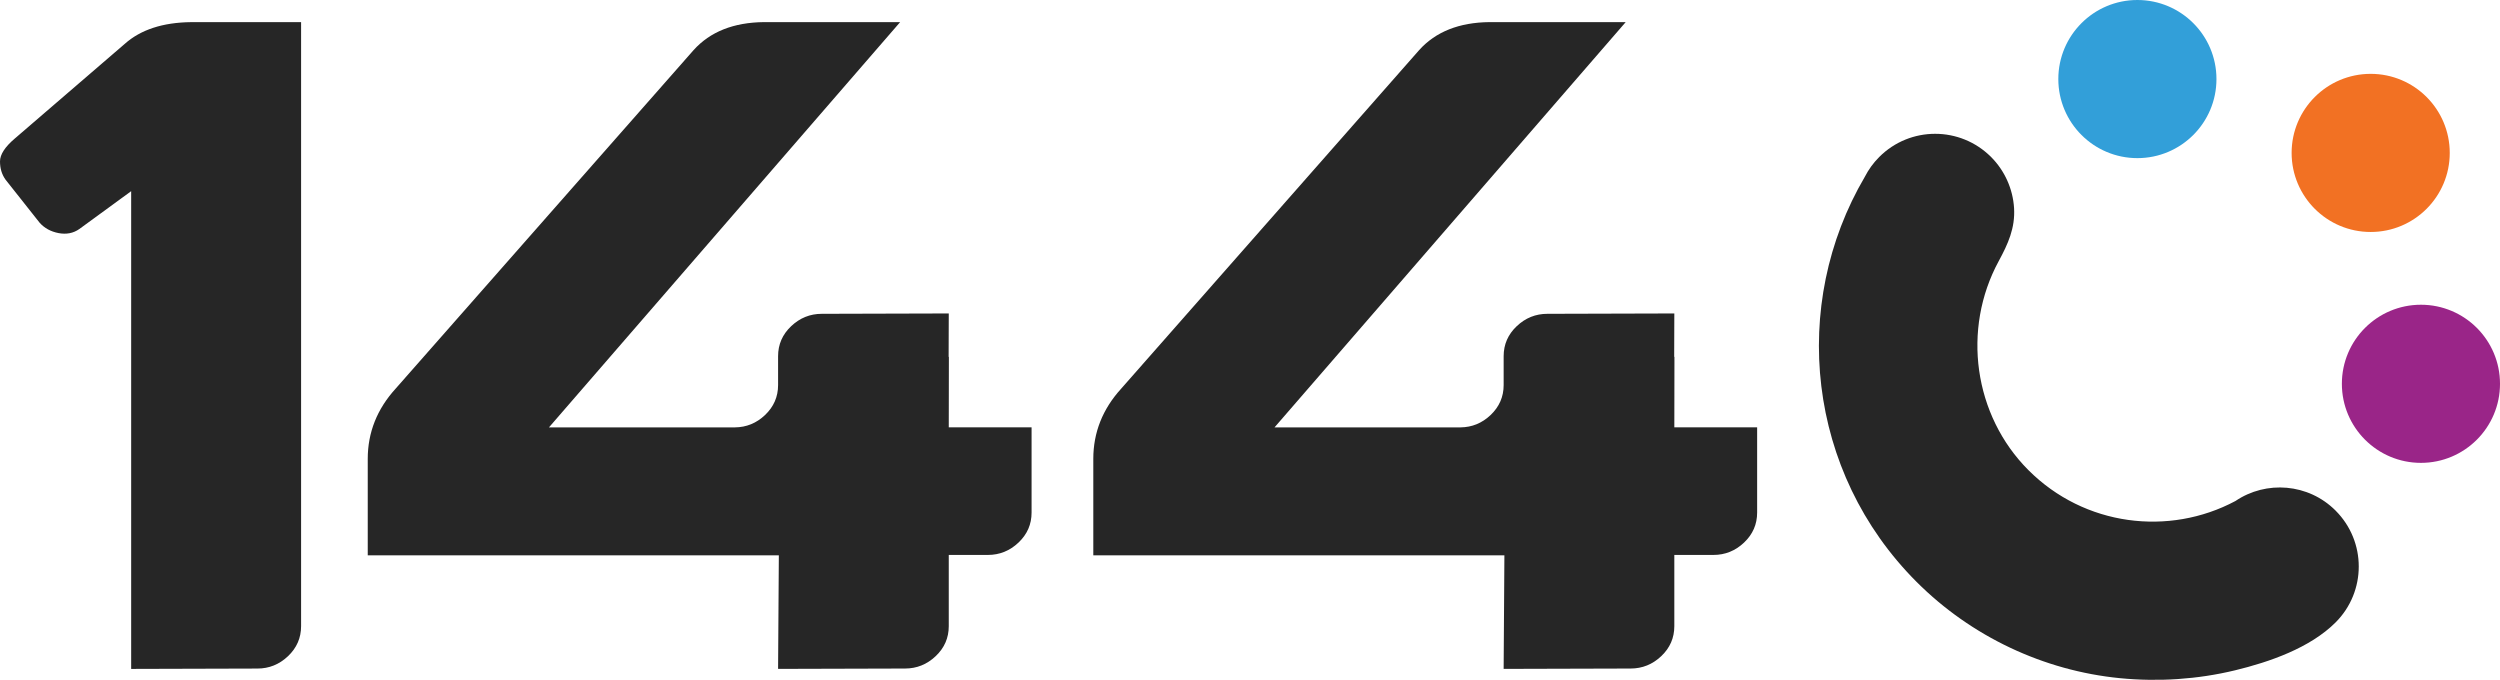 <?xml version="1.0" encoding="UTF-8"?><svg id="Layer_1" xmlns="http://www.w3.org/2000/svg" viewBox="0 0 892 242.57"><defs><style>.cls-1{fill:#9a2588;}.cls-2{fill:#f27123;}.cls-3{fill:#262626;}.cls-4{fill:#329fd9;}</style></defs><path class="cls-3" d="M1.93,64.03c-1.29-1.82-1.93-3.97-1.93-6.43s1.77-5.2,5.31-8.2L44.55,15.62c5.68-5.04,13.56-7.61,23.64-7.72h39.24v215.52c0,4.18-1.56,7.75-4.66,10.7-3.11,2.95-6.76,4.42-10.94,4.42l-45.03.13V68.21l-18.5,13.51c-2.15,1.5-4.61,1.98-7.4,1.45-2.79-.54-5.04-1.77-6.76-3.7l-12.22-15.44Z"/><path class="cls-3" d="M338.52,152.49l.04-25.16h-.09l.05-15.49-45.3.13c-4.18,0-7.83,1.47-10.94,4.42-3.11,2.95-4.66,6.51-4.66,10.7v10.3h0c0,4.19-1.56,7.75-4.66,10.7-3.06,2.9-6.64,4.36-10.73,4.4h-66.36L321.17,7.89h-48.59c-10.83.11-19.19,3.43-25.09,9.97l-106.31,120.79c-6.65,7.29-9.97,15.66-9.97,25.09v34.4h146.68l-.27,40.52,45.3-.13c4.18,0,7.83-1.47,10.94-4.42,3.11-2.95,4.66-6.51,4.66-10.7v-25.41h13.95c4.18,0,7.83-1.47,10.94-4.42,3.11-2.95,4.66-6.51,4.66-10.7v-30.4h-29.55Z"/><path class="cls-3" d="M597.4,152.49l.04-25.16h-.09l.05-15.49-45.3.13c-4.18,0-7.83,1.47-10.94,4.42-3.11,2.95-4.66,6.51-4.66,10.7v10.3h0c0,4.19-1.56,7.75-4.66,10.7-3.06,2.9-6.64,4.36-10.73,4.4h-66.36L580.05,7.89h-48.59c-10.83.11-19.19,3.43-25.09,9.97l-106.31,120.79c-6.65,7.29-9.97,15.66-9.97,25.09v34.4h146.68l-.27,40.52,45.3-.13c4.18,0,7.83-1.47,10.94-4.42,3.11-2.95,4.66-6.51,4.66-10.7v-25.41h13.95c4.18,0,7.83-1.47,10.94-4.42,3.11-2.95,4.66-6.51,4.66-10.7v-30.4h-29.55Z"/><circle class="cls-2" cx="845.86" cy="54.56" r="28.21"/><circle class="cls-4" cx="762.62" cy="28.21" r="28.21"/><circle class="cls-1" cx="863.79" cy="136.94" r="28.21"/><path class="cls-3" d="M833.34,182.18c-9.72-9.72-24.76-10.85-35.73-3.42-23.72,12.65-53.86,9-73.85-11-19.59-19.59-23.8-50.33-10.61-74.61,3.31-6.09,5.9-11.79,5.47-18.92-.42-6.84-3.36-13.38-8.21-18.22-11.02-11.02-28.88-11.02-39.89,0-2.13,2.13-3.84,4.52-5.14,7.06-26.86,45.66-20.71,105.38,18.49,144.58,19.41,19.41,45.27,31.66,72.59,34.33,13.67,1.33,27.62.42,40.97-2.8,12.25-2.96,26.79-7.98,35.91-17.1,11.02-11.02,11.02-28.88,0-39.89Z"/></svg>